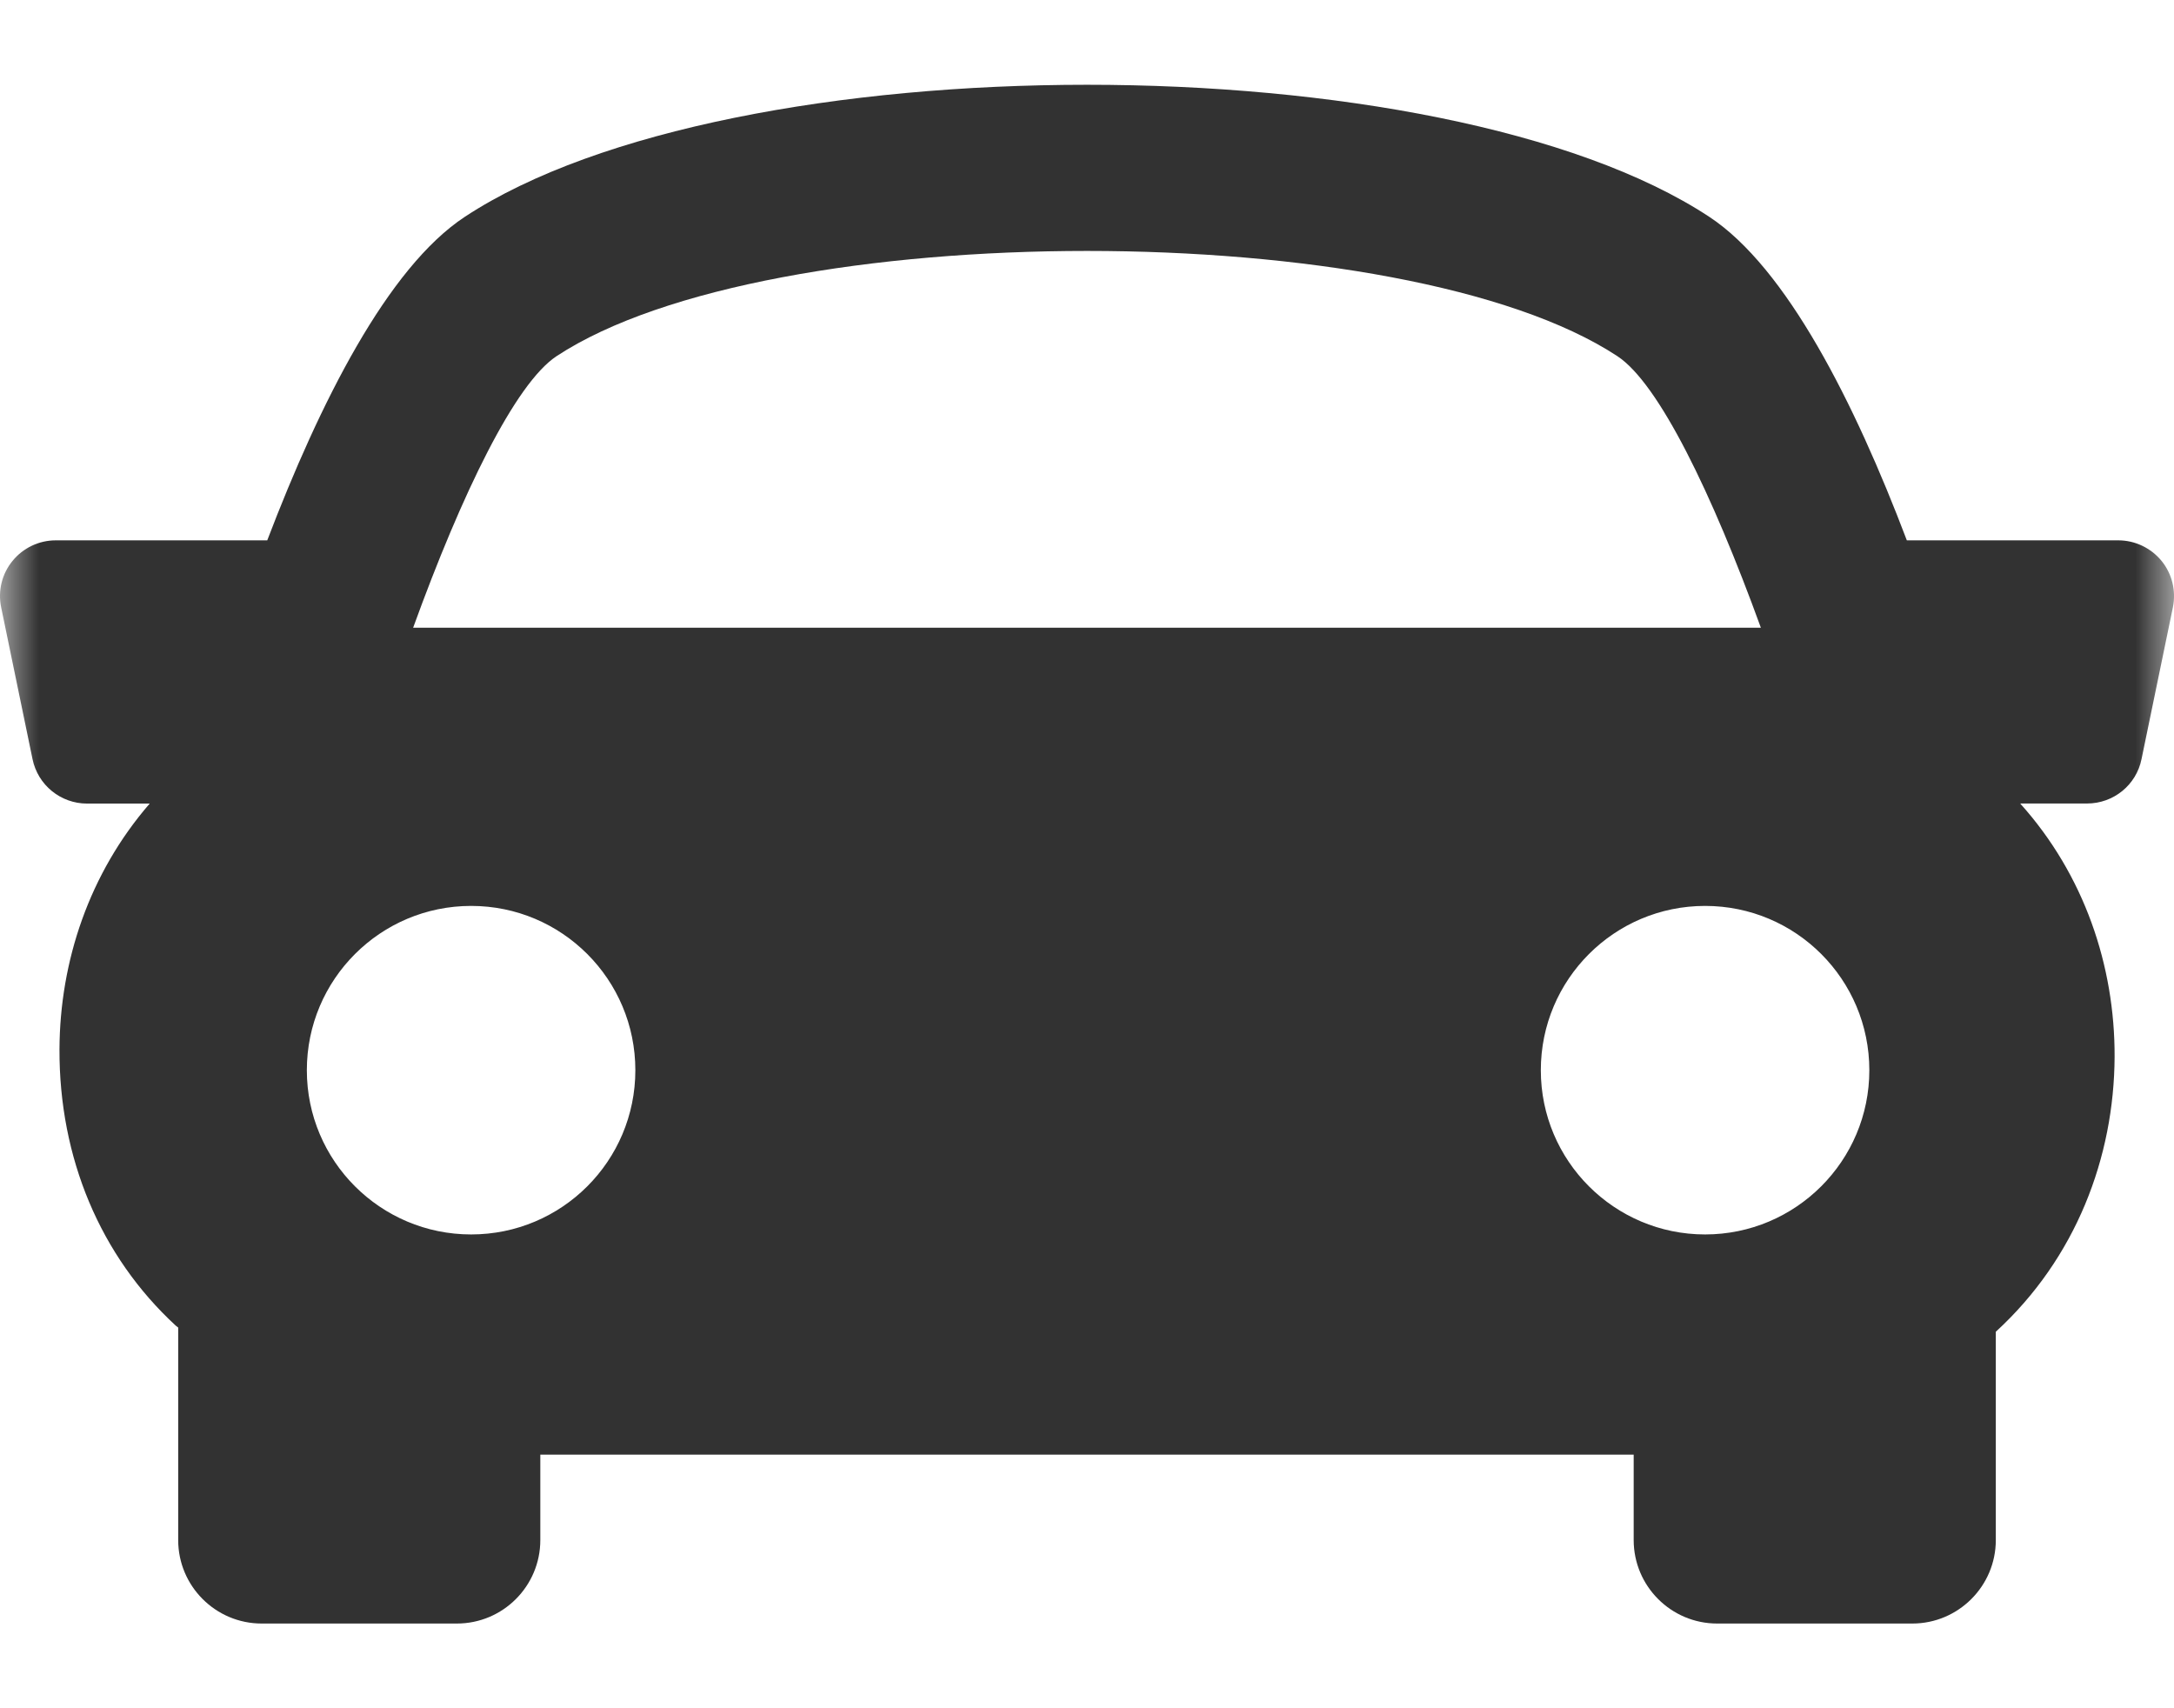 <?xml version="1.0" encoding="UTF-8"?> <svg xmlns="http://www.w3.org/2000/svg" width="28" height="22" viewBox="0 0 28 22" fill="none"><g clip-path="url(#clip0_110_142)"><g clip-path="url(#clip1_110_142)"><mask id="mask0_110_142" style="mask-type:luminance" maskUnits="userSpaceOnUse" x="0" y="-3" width="28" height="28"><path d="M28 -3H0V25H28V-3Z" fill="white"></path></mask><g mask="url(#mask0_110_142)"><path d="M27.84 7.224C27.703 7.057 27.498 6.959 27.284 6.959H24.559C23.886 5.185 23.01 3.448 22.014 2.792C18.57 0.525 9.432 0.525 5.987 2.792C4.991 3.448 4.118 5.188 3.442 6.959H0.717C0.501 6.959 0.297 7.057 0.161 7.224C0.025 7.39 -0.029 7.61 0.015 7.822L0.419 9.777C0.488 10.111 0.782 10.349 1.121 10.349H1.928C1.149 11.248 0.771 12.38 0.766 13.513C0.761 14.912 1.292 16.177 2.263 17.072C2.274 17.081 2.285 17.088 2.295 17.097V19.834C2.295 20.427 2.777 20.909 3.37 20.909H5.884C6.478 20.909 6.959 20.427 6.959 19.834V18.734H21.041V19.834C21.041 20.427 21.523 20.909 22.116 20.909H24.63C25.222 20.909 25.705 20.427 25.705 19.834V17.151C26.736 16.206 27.229 14.907 27.235 13.61C27.239 12.439 26.844 11.265 26.019 10.348H26.88C27.221 10.348 27.515 10.11 27.582 9.775L27.986 7.82C28.028 7.61 27.976 7.391 27.84 7.224ZM7.168 4.587C9.914 2.78 18.086 2.78 20.831 4.587C21.364 4.937 22.05 6.352 22.679 8.084H5.321C5.949 6.353 6.635 4.939 7.168 4.587ZM3.952 13.783C3.952 12.614 4.9 11.667 6.068 11.667C7.237 11.667 8.183 12.614 8.183 13.783C8.183 14.951 7.237 15.898 6.068 15.898C4.9 15.898 3.952 14.951 3.952 13.783ZM21.961 15.898C20.793 15.898 19.845 14.951 19.845 13.783C19.845 12.614 20.793 11.667 21.961 11.667C23.13 11.667 24.076 12.614 24.076 13.783C24.076 14.951 23.128 15.898 21.961 15.898Z" fill="#323232"></path></g></g></g><defs><clipPath id="clip0_110_142"><rect width="28" height="22" fill="white"></rect></clipPath><clipPath id="clip1_110_142"><rect width="28" height="28" fill="white" transform="translate(0 -3)"></rect></clipPath></defs></svg> 
